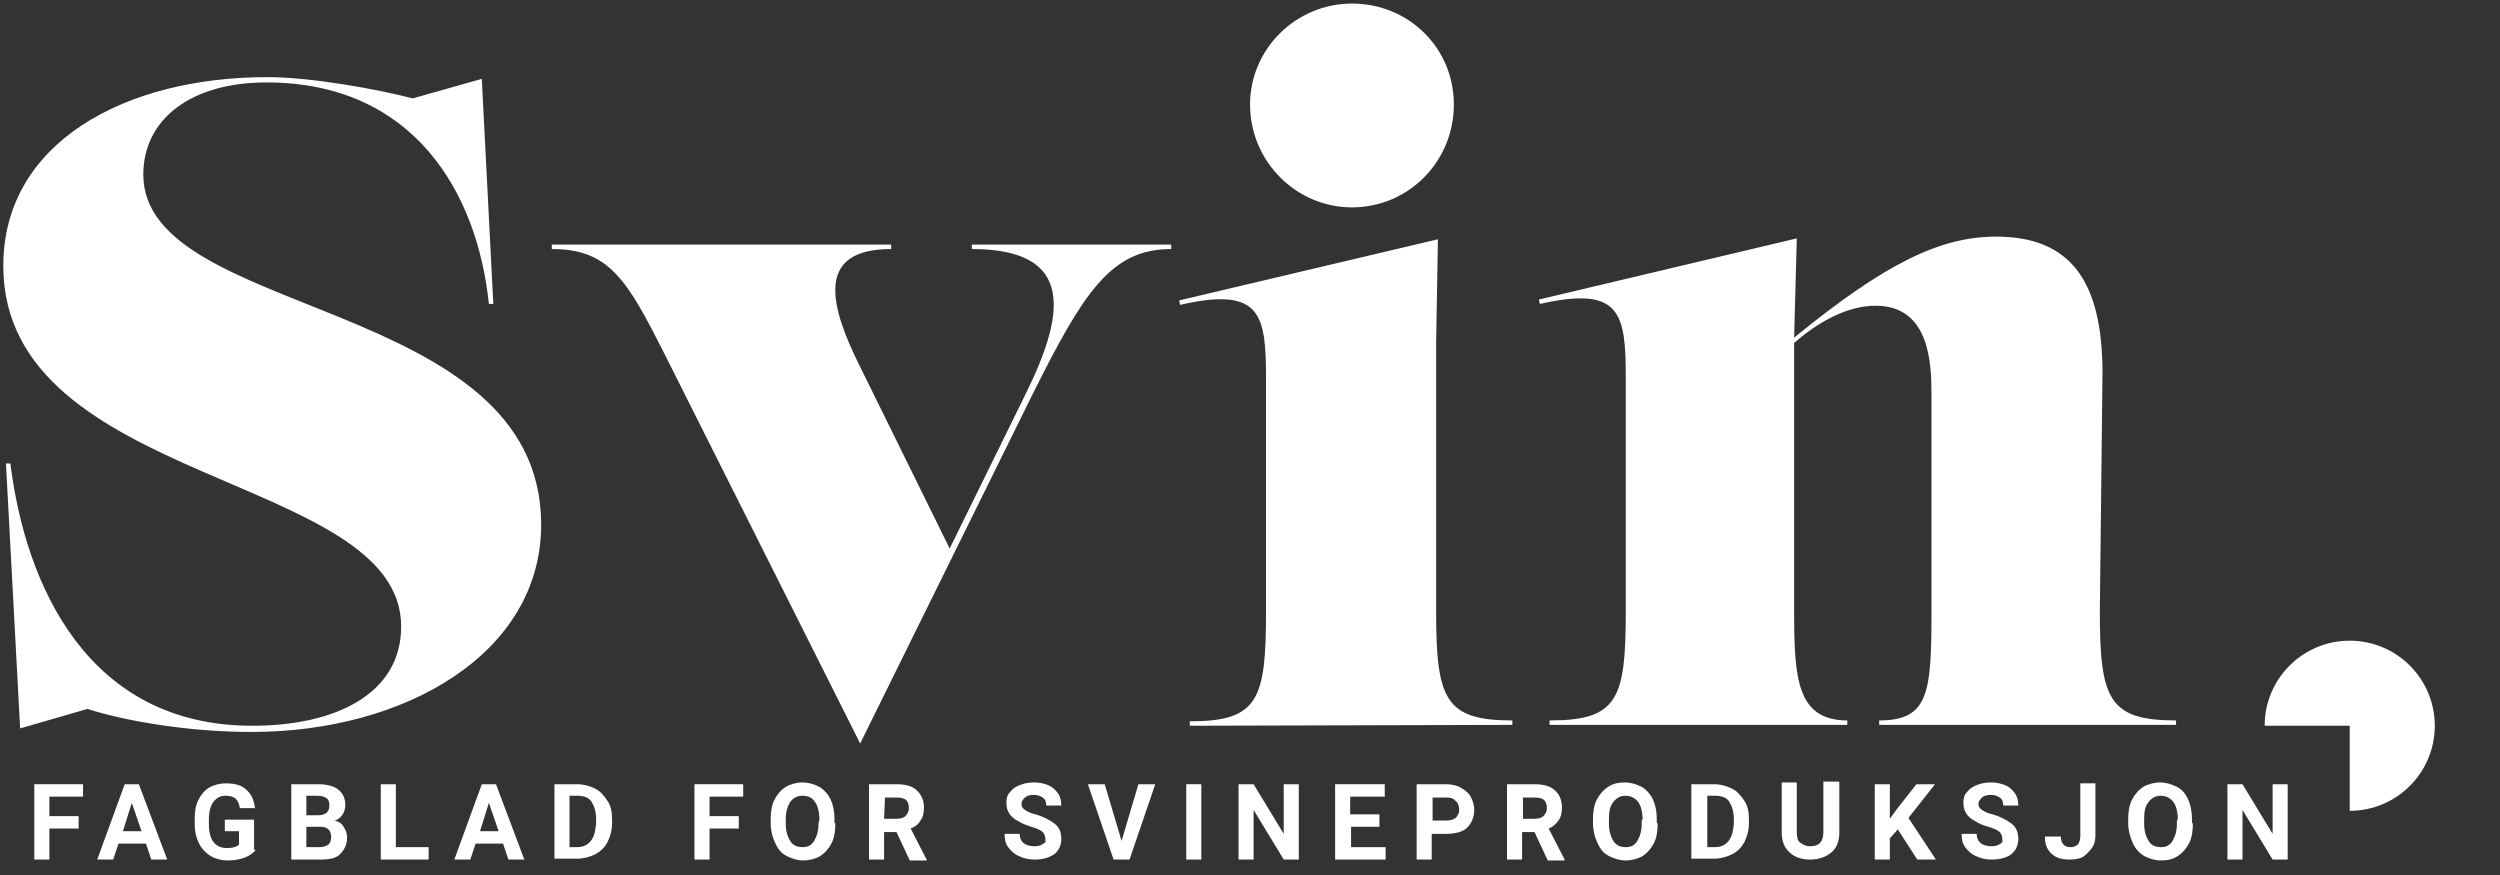 <?xml version="1.0" encoding="UTF-8" standalone="no"?>
<!-- Generator: Adobe Illustrator 28.2.0, SVG Export Plug-In . SVG Version: 6.00 Build 0)  -->

<svg
   version="1.1"
   id="Layer_1"
   x="0px"
   y="0px"
   viewBox="0 0 180 63"
   xml:space="preserve"
   width="180"
   height="63"
   xmlns="http://www.w3.org/2000/svg"
   xmlns:svg="http://www.w3.org/2000/svg"><rect x="0" y="0" width="180" height="63" fill="#333333" stroke="none"/><defs
   id="defs27" />
<style
   type="text/css"
   id="style1">
	.st0{fill:#FFFFFF;}
</style>
<g
   id="g2"
   transform="matrix(0.638,0,0,0.638,-97.185,-149.609)">
	<path
   class="st0"
   d="m 389.6,276.6 c 0,-10.5 -3.7,-15.4 -12,-15.4 -6.3,0 -12.5,3 -22.8,11.4 l 0.3,-11.2 -29.1,6.9 0.1,0.5 c 9.2,-2.1 9.7,1.1 9.7,8.4 v 26.3 c 0,9.9 -0.9,12.3 -8.6,12.3 v 0.5 h 33.6 v -0.5 c -5.7,0 -6,-4.8 -6,-12.3 v -30.3 c 3.1,-2.7 6.3,-4.2 9.2,-4.2 6.1,0 6.3,6.5 6.3,10 v 24.5 c 0,9.2 -0.3,12.3 -5.9,12.3 v 0.5 h 33.5 v -0.5 c -7.6,0 -8.6,-2.4 -8.6,-12.3 z M 323,316.3 v -0.5 c -7.6,0 -8.6,-2.4 -8.6,-12.3 v -30.4 l 0.2,-11.6 -29.2,6.9 0.1,0.5 c 9.2,-2.1 9.7,1.1 9.7,8.4 v 26.3 c 0,9.9 -0.9,12.3 -8.6,12.3 v 0.5 z m -18.1,-58.4 c 6.4,0 11.5,-5.2 11.5,-11.6 0,-6.4 -5.1,-11.4 -11.5,-11.4 -6.3,0 -11.5,5.1 -11.5,11.4 0,6.4 5.2,11.6 11.5,11.6 m -42.9,4.7 c 11.6,0 10.6,7.2 6.1,16.3 l -8.6,17.5 -10.1,-20.5 c -3.4,-6.8 -5.2,-13.3 3.5,-13.3 v -0.5 h -38.3 v 0.5 c 6.5,0 8.5,3.5 12.7,11.8 l 22.1,44 19.5,-39.5 c 5.7,-11.4 8.8,-16.3 15.6,-16.3 v -0.5 H 262 Z m -81.3,54.5 c 17.4,0 32.7,-8.9 32.7,-23.4 0,-25.7 -44.9,-23.2 -44.9,-39.5 0,-6.2 5.3,-10.4 13.9,-10.4 16.6,0 23.8,12.4 25.1,25 h 0.5 l -1.3,-25.4 -7.8,2.2 c -3.8,-1 -11.4,-2.4 -16.4,-2.4 -16.1,0 -29.8,7.4 -29.8,21.3 0,24.9 44.9,23.4 44.9,40.7 0,7.6 -7.4,11.2 -16.8,11.2 -18.6,0 -25.6,-15.9 -27.3,-29.6 H 153 l 1.6,29.9 7.6,-2.2 c 4,1.3 11.2,2.6 18.5,2.6"
   id="path1" />
	<path
   class="st0"
   d="m 417.5,326 c 5.3,0 9.6,-4.3 9.6,-9.6 0,-5.3 -4.3,-9.6 -9.6,-9.6 -5.3,0 -9.6,4.3 -9.6,9.6 h 9.6 z"
   id="path2" />
</g>
<g
   id="g27"
   transform="matrix(0.638,0,0,0.638,-97.185,-149.609)">
	<path
   class="st0"
   d="m 161.2,328 h -3.3 v 3.5 h -1.7 V 323 h 5.5 v 1.4 h -3.8 v 2.2 h 3.3 z"
   id="path3" />
	<path
   class="st0"
   d="m 168.8,329.7 h -3.1 l -0.6,1.8 h -1.8 l 3.1,-8.5 h 1.6 l 3.2,8.5 h -1.8 z m -2.6,-1.4 h 2.1 l -1.1,-3.2 z"
   id="path4" />
	<path
   class="st0"
   d="m 181.2,330.4 c -0.3,0.4 -0.8,0.7 -1.3,0.9 -0.6,0.2 -1.2,0.3 -1.9,0.3 -0.7,0 -1.4,-0.2 -1.9,-0.5 -0.5,-0.3 -1,-0.8 -1.3,-1.4 -0.3,-0.6 -0.5,-1.3 -0.5,-2.2 V 327 c 0,-0.9 0.1,-1.6 0.4,-2.2 0.3,-0.6 0.7,-1.1 1.2,-1.4 0.5,-0.3 1.2,-0.5 1.9,-0.5 1,0 1.8,0.2 2.3,0.7 0.6,0.5 0.9,1.2 1,2.1 h -1.7 c -0.1,-0.5 -0.2,-0.8 -0.5,-1.1 -0.3,-0.2 -0.6,-0.3 -1.1,-0.3 -0.6,0 -1,0.2 -1.4,0.7 -0.3,0.4 -0.5,1.1 -0.5,2 v 0.5 c 0,0.9 0.2,1.6 0.5,2 0.3,0.4 0.8,0.7 1.5,0.7 0.7,0 1.1,-0.1 1.4,-0.4 v -1.5 h -1.6 V 327 h 3.3 v 3.4 z"
   id="path5" />
	<path
   class="st0"
   d="M 185.2,331.5 V 323 h 3 c 1,0 1.8,0.2 2.3,0.6 0.5,0.4 0.8,1 0.8,1.7 0,0.4 -0.1,0.8 -0.3,1.1 -0.2,0.3 -0.5,0.6 -0.9,0.7 0.4,0.1 0.8,0.3 1,0.7 0.2,0.3 0.4,0.7 0.4,1.2 0,0.8 -0.3,1.4 -0.8,1.9 -0.5,0.5 -1.3,0.6 -2.2,0.6 z m 1.7,-5 h 1.3 c 0.9,0 1.3,-0.4 1.3,-1.1 0,-0.4 -0.1,-0.7 -0.3,-0.8 -0.2,-0.2 -0.6,-0.3 -1.1,-0.3 h -1.2 z m 0,1.3 v 2.3 h 1.5 c 0.4,0 0.7,-0.1 1,-0.3 0.2,-0.2 0.3,-0.5 0.3,-0.8 0,-0.8 -0.4,-1.2 -1.2,-1.2 z"
   id="path6" />
	<path
   class="st0"
   d="m 197,330.1 h 3.7 v 1.4 h -5.4 V 323 h 1.7 z"
   id="path7" />
	<path
   class="st0"
   d="M 209.1,329.7 H 206 l -0.6,1.8 h -1.8 l 3.1,-8.5 h 1.6 l 3.2,8.5 h -1.8 z m -2.6,-1.4 h 2.1 l -1.1,-3.2 z"
   id="path8" />
	<path
   class="st0"
   d="M 214.9,331.5 V 323 h 2.6 c 0.7,0 1.4,0.2 2,0.5 0.6,0.3 1,0.8 1.4,1.4 0.4,0.6 0.5,1.3 0.5,2.1 v 0.4 c 0,0.8 -0.2,1.5 -0.5,2.1 -0.3,0.6 -0.8,1.1 -1.4,1.4 -0.6,0.3 -1.3,0.5 -2,0.5 h -2.6 z m 1.7,-7.1 v 5.7 h 0.8 c 0.7,0 1.2,-0.2 1.6,-0.7 0.4,-0.5 0.5,-1.1 0.6,-1.9 V 327 c 0,-0.9 -0.2,-1.5 -0.5,-2 -0.3,-0.5 -0.9,-0.7 -1.6,-0.7 h -0.9 z"
   id="path9" />
	<path
   class="st0"
   d="m 235.7,328 h -3.3 v 3.5 h -1.7 V 323 h 5.5 v 1.4 h -3.8 v 2.2 h 3.3 z"
   id="path10" />
	<path
   class="st0"
   d="m 246.6,327.4 c 0,0.8 -0.1,1.6 -0.4,2.2 -0.3,0.6 -0.7,1.1 -1.3,1.5 -0.5,0.3 -1.2,0.5 -1.9,0.5 -0.7,0 -1.3,-0.2 -1.9,-0.5 -0.6,-0.3 -1,-0.8 -1.3,-1.5 -0.3,-0.6 -0.5,-1.4 -0.5,-2.2 V 327 c 0,-0.8 0.1,-1.6 0.4,-2.2 0.3,-0.6 0.7,-1.1 1.3,-1.5 0.5,-0.3 1.2,-0.5 1.9,-0.5 0.7,0 1.3,0.2 1.9,0.5 0.5,0.3 1,0.8 1.3,1.5 0.3,0.7 0.4,1.4 0.4,2.2 v 0.4 z m -1.8,-0.4 c 0,-0.9 -0.2,-1.6 -0.5,-2 -0.3,-0.5 -0.8,-0.7 -1.4,-0.7 -0.6,0 -1,0.2 -1.4,0.7 -0.3,0.5 -0.5,1.1 -0.5,2 v 0.4 c 0,0.9 0.2,1.5 0.5,2 0.3,0.5 0.8,0.7 1.4,0.7 0.6,0 1,-0.2 1.3,-0.7 0.3,-0.5 0.5,-1.1 0.5,-2 z"
   id="path11" />
	<path
   class="st0"
   d="m 253.5,328.4 h -1.4 v 3.1 h -1.7 V 323 h 3.1 c 1,0 1.8,0.2 2.3,0.7 0.5,0.5 0.8,1.1 0.8,1.9 0,0.6 -0.1,1.1 -0.4,1.5 -0.2,0.4 -0.6,0.7 -1.1,0.9 l 1.8,3.5 v 0.1 H 255 Z m -1.4,-1.5 h 1.4 c 0.4,0 0.8,-0.1 1,-0.3 0.2,-0.2 0.4,-0.5 0.4,-0.9 0,-0.4 -0.1,-0.7 -0.3,-0.9 -0.2,-0.2 -0.6,-0.3 -1,-0.3 h -1.4 z"
   id="path12" />
	<path
   class="st0"
   d="m 270.3,329.2 c 0,-0.3 -0.1,-0.6 -0.3,-0.8 -0.2,-0.2 -0.6,-0.4 -1.3,-0.6 -0.6,-0.2 -1.1,-0.4 -1.4,-0.6 -1,-0.5 -1.4,-1.2 -1.4,-2.1 0,-0.5 0.1,-0.9 0.4,-1.2 0.3,-0.4 0.6,-0.6 1.1,-0.8 0.5,-0.2 1,-0.3 1.6,-0.3 0.6,0 1.1,0.1 1.6,0.3 0.5,0.2 0.8,0.5 1.1,0.9 0.3,0.4 0.4,0.9 0.4,1.4 h -1.7 c 0,-0.4 -0.1,-0.7 -0.4,-0.9 -0.3,-0.2 -0.6,-0.3 -1,-0.3 -0.4,0 -0.8,0.1 -1,0.3 -0.2,0.2 -0.4,0.4 -0.4,0.7 0,0.3 0.1,0.5 0.4,0.7 0.3,0.2 0.7,0.4 1.2,0.5 1,0.3 1.7,0.7 2.2,1.1 0.5,0.4 0.7,1 0.7,1.7 0,0.7 -0.3,1.3 -0.8,1.7 -0.6,0.4 -1.3,0.6 -2.2,0.6 -0.6,0 -1.2,-0.1 -1.8,-0.4 -0.5,-0.2 -0.9,-0.6 -1.2,-1 -0.3,-0.4 -0.4,-0.9 -0.4,-1.5 h 1.7 c 0,0.9 0.6,1.4 1.7,1.4 0.4,0 0.7,-0.1 1,-0.3 0.3,-0.2 0.2,-0.2 0.2,-0.5 z"
   id="path13" />
	<path
   class="st0"
   d="m 278.9,329.4 1.9,-6.4 h 1.9 l -2.9,8.5 H 278 l -2.9,-8.5 h 1.9 z"
   id="path14" />
	<path
   class="st0"
   d="m 287.9,331.5 h -1.7 V 323 h 1.7 z"
   id="path15" />
	<path
   class="st0"
   d="m 298.9,331.5 h -1.7 l -3.4,-5.6 v 5.6 h -1.7 V 323 h 1.7 l 3.4,5.6 V 323 h 1.7 z"
   id="path16" />
	<path
   class="st0"
   d="m 308.1,327.8 h -3.3 v 2.3 h 3.9 v 1.4 H 303 V 323 h 5.6 v 1.4 h -3.9 v 2 h 3.3 v 1.4 z"
   id="path17" />
	<path
   class="st0"
   d="m 313.9,328.5 v 3 h -1.7 V 323 h 3.3 c 0.6,0 1.2,0.1 1.7,0.4 0.5,0.3 0.9,0.6 1.1,1 0.2,0.4 0.4,0.9 0.4,1.5 0,0.8 -0.3,1.5 -0.8,2 -0.5,0.5 -1.4,0.7 -2.4,0.7 h -1.6 z m 0,-1.4 h 1.6 c 0.5,0 0.8,-0.1 1.1,-0.3 0.2,-0.2 0.4,-0.5 0.4,-0.9 0,-0.4 -0.1,-0.8 -0.4,-1 -0.2,-0.3 -0.6,-0.4 -1,-0.4 H 314 v 2.6 z"
   id="path18" />
	<path
   class="st0"
   d="m 325.5,328.4 h -1.4 v 3.1 h -1.7 V 323 h 3.1 c 1,0 1.8,0.2 2.3,0.7 0.5,0.4 0.8,1.1 0.8,1.9 0,0.6 -0.1,1.1 -0.4,1.5 -0.3,0.4 -0.6,0.7 -1.1,0.9 l 1.8,3.5 v 0.1 H 327 Z m -1.4,-1.5 h 1.4 c 0.4,0 0.8,-0.1 1,-0.3 0.2,-0.2 0.4,-0.5 0.4,-0.9 0,-0.4 -0.1,-0.7 -0.3,-0.9 -0.2,-0.2 -0.6,-0.3 -1,-0.3 h -1.4 v 2.4 z"
   id="path19" />
	<path
   class="st0"
   d="m 339.4,327.4 c 0,0.8 -0.1,1.6 -0.4,2.2 -0.3,0.6 -0.7,1.1 -1.3,1.5 -0.5,0.3 -1.2,0.5 -1.9,0.5 -0.7,0 -1.3,-0.2 -1.9,-0.5 -0.6,-0.3 -1,-0.8 -1.3,-1.5 -0.3,-0.6 -0.5,-1.4 -0.5,-2.2 V 327 c 0,-0.8 0.1,-1.6 0.4,-2.2 0.3,-0.6 0.7,-1.1 1.3,-1.5 0.6,-0.4 1.2,-0.5 1.9,-0.5 0.7,0 1.3,0.2 1.9,0.5 0.5,0.3 1,0.8 1.3,1.5 0.3,0.7 0.4,1.4 0.4,2.2 v 0.4 z m -1.7,-0.4 c 0,-0.9 -0.2,-1.6 -0.5,-2 -0.3,-0.4 -0.8,-0.7 -1.4,-0.7 -0.6,0 -1,0.2 -1.4,0.7 -0.4,0.5 -0.5,1.1 -0.5,2 v 0.4 c 0,0.9 0.2,1.5 0.5,2 0.3,0.5 0.8,0.7 1.4,0.7 0.6,0 1,-0.2 1.3,-0.7 0.3,-0.5 0.5,-1.1 0.5,-2 V 327 Z"
   id="path20" />
	<path
   class="st0"
   d="M 343.2,331.5 V 323 h 2.6 c 0.7,0 1.4,0.2 2,0.5 0.6,0.3 1,0.8 1.4,1.4 0.4,0.6 0.5,1.3 0.5,2.1 v 0.4 c 0,0.8 -0.2,1.5 -0.5,2.1 -0.3,0.6 -0.8,1.1 -1.4,1.4 -0.6,0.3 -1.3,0.5 -2,0.5 h -2.6 z m 1.8,-7.1 v 5.7 h 0.8 c 0.7,0 1.2,-0.2 1.6,-0.7 0.4,-0.5 0.5,-1.1 0.6,-1.9 V 327 c 0,-0.9 -0.2,-1.5 -0.5,-2 -0.3,-0.5 -0.9,-0.7 -1.6,-0.7 H 345 Z"
   id="path21" />
	<path
   class="st0"
   d="m 359.9,322.9 v 5.6 c 0,0.9 -0.3,1.7 -0.9,2.2 -0.6,0.5 -1.4,0.8 -2.4,0.8 -1,0 -1.8,-0.3 -2.3,-0.8 -0.6,-0.5 -0.9,-1.3 -0.9,-2.2 v -5.7 h 1.7 v 5.6 c 0,0.6 0.1,1 0.4,1.2 0.3,0.2 0.6,0.4 1.1,0.4 1,0 1.5,-0.5 1.5,-1.6 v -5.7 h 1.8 z"
   id="path22" />
	<path
   class="st0"
   d="m 366.5,328.1 -0.9,1 v 2.4 h -1.7 V 323 h 1.7 v 3.9 l 0.8,-1.1 2.2,-2.8 h 2.1 l -3,3.8 3.1,4.7 h -2.1 z"
   id="path23" />
	<path
   class="st0"
   d="m 378.3,329.2 c 0,-0.3 -0.1,-0.6 -0.3,-0.8 -0.2,-0.2 -0.6,-0.4 -1.3,-0.6 -0.7,-0.2 -1.1,-0.4 -1.4,-0.6 -1,-0.5 -1.4,-1.2 -1.4,-2.1 0,-0.5 0.1,-0.9 0.4,-1.2 0.3,-0.4 0.6,-0.6 1.1,-0.8 0.5,-0.2 1,-0.3 1.6,-0.3 0.6,0 1.1,0.1 1.6,0.3 0.5,0.2 0.8,0.5 1.1,0.9 0.3,0.4 0.4,0.9 0.4,1.4 h -1.7 c 0,-0.4 -0.1,-0.7 -0.4,-0.9 -0.3,-0.2 -0.6,-0.3 -1,-0.3 -0.4,0 -0.8,0.1 -1,0.3 -0.2,0.2 -0.4,0.4 -0.4,0.7 0,0.3 0.1,0.5 0.4,0.7 0.3,0.2 0.7,0.4 1.2,0.5 1,0.3 1.7,0.7 2.2,1.1 0.5,0.4 0.7,1 0.7,1.7 0,0.7 -0.3,1.3 -0.8,1.7 -0.5,0.4 -1.3,0.6 -2.2,0.6 -0.6,0 -1.2,-0.1 -1.8,-0.4 -0.5,-0.2 -0.9,-0.6 -1.2,-1 -0.3,-0.4 -0.4,-0.9 -0.4,-1.5 h 1.7 c 0,0.9 0.6,1.4 1.7,1.4 0.4,0 0.7,-0.1 1,-0.3 0.3,-0.2 0.2,-0.2 0.2,-0.5 z"
   id="path24" />
	<path
   class="st0"
   d="m 387.1,322.9 h 1.7 v 5.9 c 0,0.5 -0.1,1 -0.4,1.4 -0.3,0.4 -0.6,0.7 -1,1 -0.4,0.2 -0.9,0.3 -1.5,0.3 -0.9,0 -1.6,-0.2 -2.1,-0.7 -0.5,-0.5 -0.7,-1.1 -0.7,-1.9 h 1.8 c 0,0.4 0.1,0.7 0.3,0.9 0.2,0.2 0.4,0.3 0.8,0.3 0.3,0 0.6,-0.1 0.8,-0.3 0.2,-0.2 0.3,-0.6 0.3,-1 z"
   id="path25" />
	<path
   class="st0"
   d="m 399.8,327.4 c 0,0.8 -0.1,1.6 -0.4,2.2 -0.3,0.6 -0.7,1.1 -1.3,1.5 -0.6,0.4 -1.2,0.5 -1.9,0.5 -0.7,0 -1.3,-0.2 -1.9,-0.5 -0.5,-0.3 -1,-0.8 -1.3,-1.5 -0.3,-0.7 -0.5,-1.4 -0.5,-2.2 V 327 c 0,-0.8 0.1,-1.6 0.4,-2.2 0.3,-0.6 0.7,-1.1 1.3,-1.5 0.5,-0.3 1.2,-0.5 1.9,-0.5 0.7,0 1.3,0.2 1.9,0.5 0.6,0.3 1,0.8 1.3,1.5 0.3,0.7 0.4,1.4 0.4,2.2 v 0.4 z m -1.7,-0.4 c 0,-0.9 -0.2,-1.6 -0.5,-2 -0.3,-0.4 -0.8,-0.7 -1.4,-0.7 -0.6,0 -1,0.2 -1.4,0.7 -0.4,0.5 -0.5,1.1 -0.5,2 v 0.4 c 0,0.9 0.2,1.5 0.5,2 0.3,0.5 0.8,0.7 1.4,0.7 0.6,0 1,-0.2 1.3,-0.7 0.3,-0.5 0.5,-1.1 0.5,-2 V 327 Z"
   id="path26" />
	<path
   class="st0"
   d="m 410.5,331.5 h -1.7 l -3.4,-5.6 v 5.6 h -1.7 V 323 h 1.7 l 3.4,5.6 V 323 h 1.7 z"
   id="path27" />
</g>
</svg>
